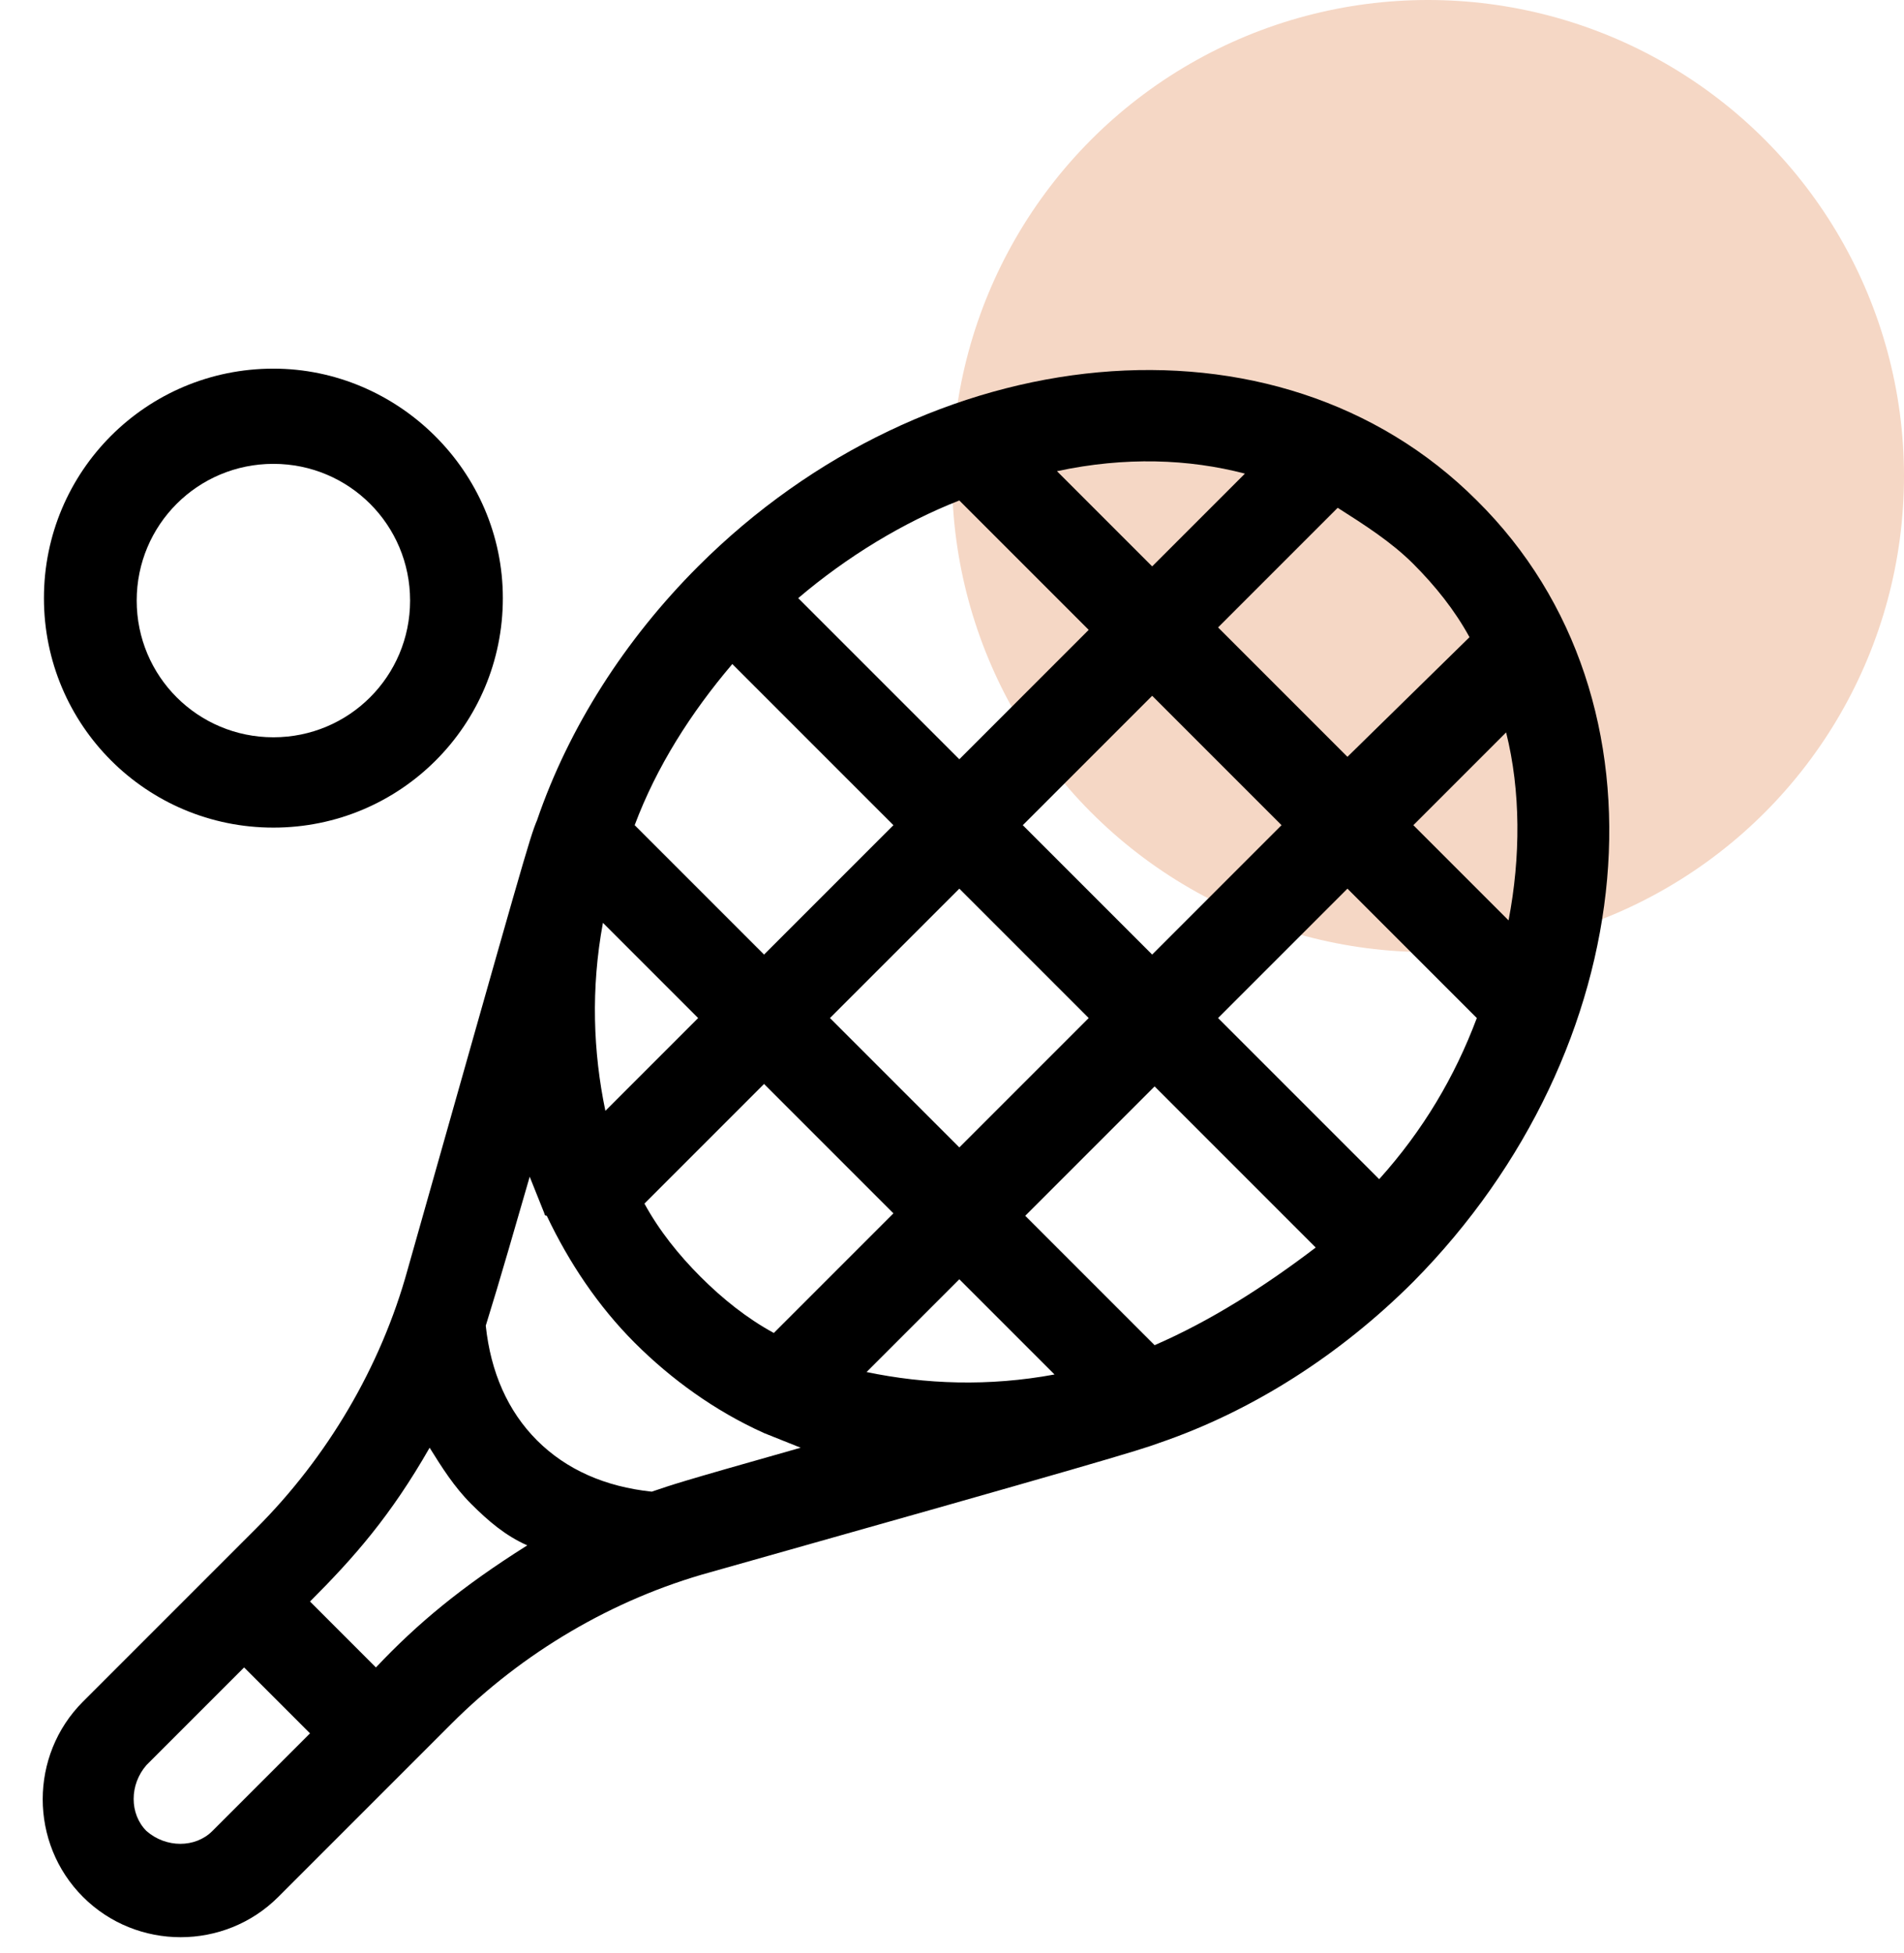 <?xml version="1.0" encoding="utf-8"?>
<!-- Generator: Adobe Illustrator 25.3.1, SVG Export Plug-In . SVG Version: 6.00 Build 0)  -->
<svg version="1.1" id="Composant_53_1" xmlns="http://www.w3.org/2000/svg" xmlns:xlink="http://www.w3.org/1999/xlink" x="0px"
	 y="0px" viewBox="0 0 78 80" style="enable-background:new 0 0 78 80;" xml:space="preserve">
<style type="text/css">
	.st0{fill:#F5D7C5;}
</style>
<circle id="Ellipse_24" class="st0" cx="58.5" cy="19.5" r="19.5"/>
<g>
	<g>
		<path d="M11.2,15.1c-5.2,0-9.4,4.2-9.4,9.4s4.2,9.4,9.4,9.4s9.4-4.2,9.4-9.4S16.3,15.1,11.2,15.1z M11.2,30.2
			c-3.1,0-5.6-2.5-5.6-5.6s2.5-5.6,5.6-5.6c3.1,0,5.6,2.5,5.6,5.6S14.3,30.2,11.2,30.2z"/>
	</g>
</g>
<g>
	<g>
		<path d="M60.5,20.5c-8.2-8.2-22.5-6.7-31.9,2.7c-3,3-5.3,6.6-6.6,10.4c-0.3,0.7-0.6,1.8-5.3,18.4c-1.1,4-3.3,7.7-6.2,10.6
			c-3.1,3.1-6.6,6.6-7.1,7.1c-2.2,2.2-2.2,5.8,0,8c2.2,2.2,5.8,2.2,8,0c0.7-0.7,5.9-5.9,7.1-7.1c2.9-2.9,6.6-5.1,10.6-6.2
			c15.6-4.4,17.6-5,18.4-5.3c3.8-1.3,7.4-3.6,10.4-6.6C67.3,43,68.8,28.7,60.5,20.5z M57.9,23.1c0.9,0.9,1.7,1.9,2.3,3l-5,4.9
			l-5.3-5.3l4.9-4.9C55.9,21.5,57,22.2,57.9,23.1z M34,41.7l5.3-5.3l5.3,5.3l-5.3,5.3L34,41.7z M36.6,49.7l-4.9,4.9
			c-1.1-0.6-2.1-1.4-3-2.3c-0.9-0.9-1.7-1.9-2.3-3l4.9-4.9L36.6,49.7z M41.9,33.8l5.3-5.3l5.3,5.3l-5.3,5.3L41.9,33.8z M51,19.4
			l-3.8,3.8l-3.9-3.9C46.1,18.7,48.7,18.8,51,19.4z M39.3,20.5l5.3,5.3l-5.3,5.3l-6.6-6.6C34.7,22.8,37,21.4,39.3,20.5z M30,27.2
			l6.6,6.6l-5.3,5.3L26,33.8C26.9,31.4,28.3,29.2,30,27.2z M24.7,37.8l3.9,3.9l-3.8,3.8C24.3,43.1,24.2,40.5,24.7,37.8z M8.7,75
			c-0.7,0.7-1.9,0.7-2.7,0c-0.7-0.7-0.7-1.9,0-2.7l4-4l2.7,2.7L8.7,75z M15.4,68.3l-2.7-2.7c1.8-1.8,3.3-3.5,4.9-6.3
			c0.5,0.8,1,1.6,1.7,2.3c0.7,0.7,1.4,1.3,2.3,1.7C18.9,65,17.1,66.5,15.4,68.3z M26.7,61.1c-1.9-0.2-3.5-0.9-4.7-2.1
			c-1.2-1.2-1.9-2.8-2.1-4.7c0.3-1,0.3-0.9,1.8-6.1c0.2,0.5,0.4,1,0.6,1.5c0,0,0,0,0,0c0,0,0,0.1,0.1,0.1c0,0,0,0,0,0
			c0.9,1.9,2.1,3.7,3.6,5.2c1.5,1.5,3.3,2.8,5.3,3.7c0,0,0,0,0,0c0.5,0.2,1,0.4,1.5,0.6C27.5,60.8,27.6,60.8,26.7,61.1z M35.5,56.2
			l3.8-3.8l3.9,3.9C40.5,56.8,37.9,56.7,35.5,56.2z M47.3,55.1l-5.3-5.3l5.3-5.3l6.6,6.6C51.8,52.7,49.6,54.1,47.3,55.1z M56.5,48.3
			l-6.6-6.6l5.3-5.3l5.3,5.3C59.6,44.1,58.3,46.3,56.5,48.3z M57.9,33.8l3.8-3.8c0.6,2.4,0.6,5.1,0.1,7.7L57.9,33.8z"/>
	</g>
</g>
</svg>
